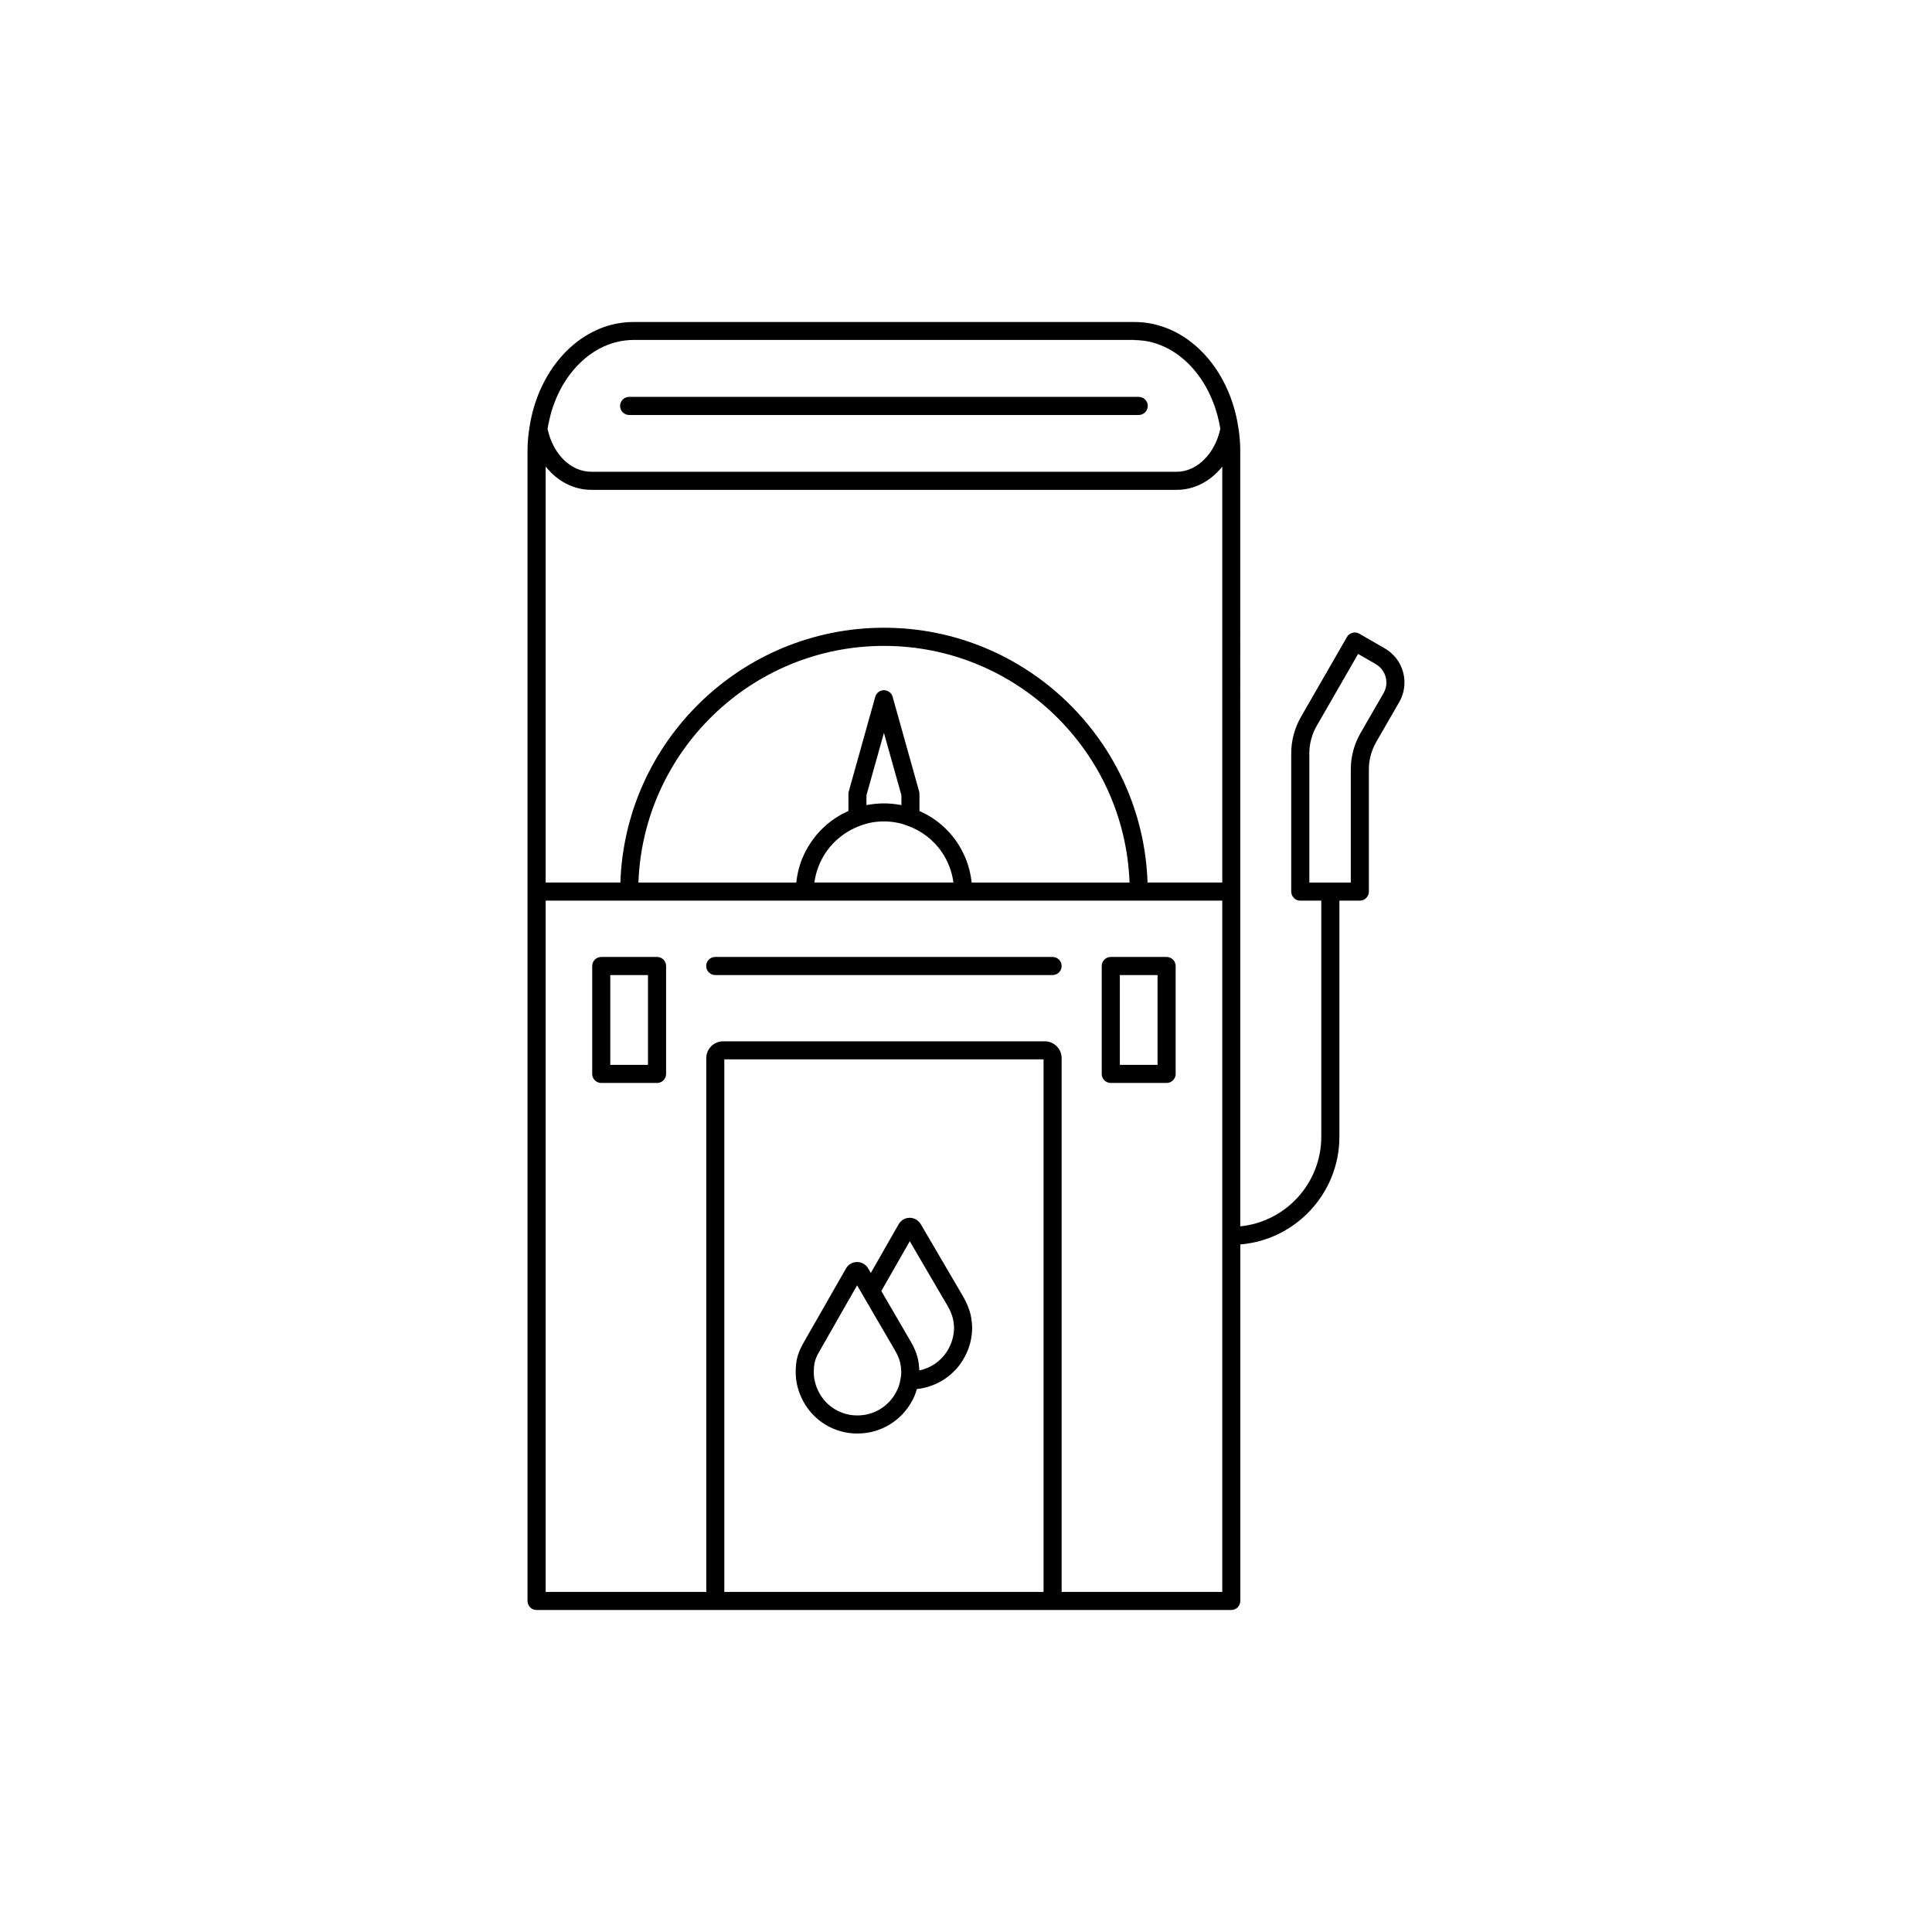 <?xml version="1.0" ?>
<!-- Скачано с сайта svg4.ru / Downloaded from svg4.ru -->
<svg fill="#000000" width="800px" height="800px" viewBox="0 0 48 48" id="Layer_1" version="1.1" xml:space="preserve" xmlns="http://www.w3.org/2000/svg" xmlns:xlink="http://www.w3.org/1999/xlink">
<g>
<path d="M13.331,40h4.439h8.381h4.439c0.124,0,0.225-0.101,0.225-0.225v-8.857c1.377-0.115,2.462-1.271,2.462-2.677v-5.865h0.507   c0.124,0,0.225-0.101,0.225-0.225v-3.033c0-0.24,0.064-0.477,0.184-0.686l0.569-0.986c0.131-0.227,0.166-0.491,0.098-0.744   c-0.068-0.253-0.231-0.464-0.458-0.595l-0.631-0.363c-0.107-0.062-0.245-0.025-0.307,0.083l-1.141,1.982   c-0.159,0.276-0.243,0.59-0.243,0.908v3.434c0,0.124,0.101,0.225,0.225,0.225h0.522v5.865c0,1.158-0.884,2.114-2.013,2.227V11.211   c0-0.195-0.016-0.393-0.047-0.585C30.539,9.104,29.454,8,28.187,8H15.734c-0.079,0-0.158,0.004-0.235,0.013   c-1.126,0.123-2.067,1.118-2.322,2.471c-0.009,0.047-0.017,0.094-0.024,0.142c0,0,0,0.001,0,0.001   c-0.031,0.193-0.047,0.389-0.047,0.583v28.565C13.106,39.899,13.207,40,13.331,40z M32.53,18.718c0-0.24,0.063-0.476,0.183-0.684   l1.029-1.787l0.436,0.251c0.123,0.071,0.211,0.185,0.248,0.322c0.037,0.137,0.018,0.28-0.053,0.403v0l-0.569,0.986   c-0.16,0.276-0.244,0.591-0.244,0.91v2.809h-1.03V18.718z M14.692,12.17h14.546c0.44,0,0.841-0.218,1.129-0.577v10.333h-1.856   c-0.119-3.51-3.01-6.33-6.549-6.33c-3.539,0-6.43,2.819-6.549,6.33h-1.856V11.592C13.844,11.952,14.248,12.17,14.692,12.17z    M20.237,21.902c0.003-0.018,0.006-0.036,0.009-0.054c0.004-0.024,0.009-0.048,0.014-0.072c0.004-0.018,0.008-0.036,0.013-0.054   c0.006-0.024,0.013-0.047,0.02-0.071c0.005-0.017,0.01-0.035,0.016-0.052c0.008-0.024,0.017-0.047,0.026-0.07   c0.006-0.016,0.012-0.033,0.019-0.049c0.01-0.024,0.021-0.048,0.033-0.072c0.007-0.014,0.013-0.028,0.02-0.042   c0.015-0.03,0.031-0.058,0.048-0.087c0.004-0.008,0.008-0.015,0.013-0.023c0.022-0.036,0.044-0.071,0.069-0.105   c0.007-0.01,0.016-0.02,0.023-0.031c0.017-0.023,0.035-0.047,0.053-0.069c0.01-0.013,0.021-0.025,0.032-0.037   c0.017-0.019,0.034-0.039,0.052-0.058c0.012-0.013,0.024-0.025,0.037-0.037c0.018-0.017,0.035-0.035,0.054-0.051   c0.013-0.012,0.027-0.024,0.04-0.035c0.019-0.016,0.038-0.032,0.057-0.047c0.014-0.011,0.029-0.022,0.043-0.033   c0.02-0.015,0.041-0.029,0.061-0.043c0.015-0.01,0.029-0.02,0.045-0.029c0.022-0.014,0.045-0.027,0.067-0.04   c0.015-0.008,0.029-0.017,0.044-0.025c0.026-0.013,0.052-0.026,0.078-0.038c0.013-0.006,0.026-0.013,0.039-0.019   c0.04-0.017,0.081-0.034,0.122-0.048c0.174-0.068,0.367-0.103,0.576-0.103c0.209,0,0.402,0.035,0.584,0.106   c0.041,0.014,0.082,0.031,0.121,0.048c0.013,0.006,0.025,0.012,0.038,0.018c0.026,0.012,0.052,0.025,0.078,0.038   c0.015,0.008,0.029,0.016,0.043,0.024c0.023,0.013,0.046,0.026,0.068,0.04c0.015,0.009,0.029,0.019,0.043,0.029   c0.021,0.014,0.042,0.028,0.062,0.043c0.014,0.01,0.028,0.021,0.042,0.032c0.02,0.015,0.039,0.031,0.058,0.047   c0.013,0.011,0.026,0.023,0.039,0.035c0.019,0.017,0.037,0.034,0.054,0.052c0.012,0.012,0.024,0.024,0.036,0.036   c0.018,0.019,0.035,0.039,0.053,0.059c0.01,0.012,0.021,0.023,0.031,0.035c0.019,0.023,0.037,0.047,0.055,0.071   c0.007,0.01,0.015,0.019,0.021,0.029c0.024,0.034,0.047,0.069,0.069,0.105c0.004,0.007,0.007,0.014,0.011,0.02   c0.017,0.029,0.034,0.059,0.049,0.09c0.007,0.013,0.013,0.027,0.019,0.041c0.012,0.024,0.023,0.049,0.033,0.073   c0.007,0.016,0.013,0.032,0.019,0.048c0.009,0.023,0.018,0.047,0.026,0.071c0.006,0.017,0.011,0.034,0.016,0.052   c0.007,0.023,0.014,0.047,0.02,0.07c0.005,0.018,0.009,0.036,0.013,0.054c0.005,0.024,0.01,0.048,0.014,0.072   c0.003,0.018,0.006,0.036,0.009,0.055c0.001,0.008,0.002,0.017,0.003,0.025h-3.453C20.235,21.918,20.236,21.91,20.237,21.902z    M21.527,20.003v-0.246l0.434-1.549l0.434,1.549v0.246c-0.012-0.002-0.023-0.004-0.035-0.006c-0.01-0.002-0.02-0.004-0.029-0.005   c-0.054-0.009-0.109-0.017-0.165-0.022c-0.008-0.001-0.016-0.001-0.024-0.002c-0.059-0.005-0.119-0.008-0.18-0.008   c-0.06,0-0.12,0.003-0.178,0.008c-0.009,0.001-0.018,0.001-0.026,0.002c-0.054,0.005-0.107,0.012-0.16,0.021   c-0.013,0.002-0.025,0.004-0.038,0.007C21.548,19.999,21.537,20.001,21.527,20.003z M24.141,21.927   c-0.002-0.023-0.007-0.046-0.01-0.07c-0.003-0.022-0.006-0.044-0.009-0.065c-0.006-0.034-0.013-0.067-0.02-0.101   c-0.004-0.02-0.008-0.039-0.013-0.059c-0.009-0.038-0.02-0.075-0.031-0.112c-0.004-0.014-0.008-0.029-0.013-0.043   c-0.017-0.051-0.035-0.102-0.055-0.151c-0.003-0.008-0.007-0.016-0.011-0.024c-0.017-0.041-0.035-0.082-0.055-0.122   c-0.008-0.017-0.018-0.033-0.027-0.05c-0.016-0.03-0.032-0.061-0.049-0.09c-0.011-0.019-0.023-0.036-0.034-0.055   c-0.017-0.027-0.034-0.054-0.052-0.08c-0.013-0.019-0.026-0.037-0.04-0.055c-0.018-0.025-0.036-0.049-0.056-0.073   c-0.015-0.018-0.03-0.036-0.045-0.053c-0.02-0.023-0.039-0.045-0.06-0.067c-0.016-0.017-0.032-0.034-0.049-0.051   c-0.021-0.021-0.043-0.042-0.064-0.062c-0.017-0.016-0.035-0.032-0.052-0.047c-0.023-0.02-0.046-0.039-0.07-0.057   c-0.018-0.014-0.036-0.029-0.055-0.043c-0.025-0.018-0.05-0.036-0.076-0.053c-0.019-0.013-0.037-0.026-0.057-0.038   c-0.027-0.017-0.055-0.033-0.083-0.049c-0.019-0.011-0.037-0.022-0.056-0.032c-0.032-0.017-0.064-0.032-0.097-0.048   c-0.016-0.008-0.032-0.016-0.049-0.024c-0.003-0.001-0.007-0.003-0.01-0.005v-0.424c0-0.02-0.003-0.041-0.008-0.061l-0.658-2.351   c-0.027-0.097-0.116-0.164-0.216-0.164s-0.189,0.067-0.216,0.164l-0.658,2.351c-0.006,0.02-0.008,0.04-0.008,0.061v0.424   c-0.001,0.001-0.002,0.001-0.004,0.002c-0.017,0.007-0.033,0.016-0.05,0.024c-0.033,0.015-0.066,0.031-0.098,0.048   c-0.019,0.01-0.038,0.021-0.056,0.032c-0.028,0.016-0.057,0.032-0.084,0.05c-0.019,0.012-0.038,0.025-0.057,0.038   c-0.026,0.017-0.051,0.035-0.076,0.053c-0.019,0.014-0.037,0.028-0.055,0.043c-0.024,0.019-0.047,0.038-0.07,0.058   c-0.018,0.015-0.035,0.031-0.052,0.047c-0.022,0.02-0.044,0.041-0.065,0.063c-0.017,0.017-0.033,0.033-0.049,0.05   c-0.021,0.022-0.041,0.045-0.061,0.068c-0.015,0.017-0.03,0.035-0.044,0.053c-0.019,0.024-0.038,0.049-0.056,0.074   c-0.013,0.018-0.027,0.036-0.039,0.054c-0.018,0.026-0.036,0.054-0.053,0.081c-0.011,0.018-0.023,0.035-0.034,0.053   c-0.018,0.03-0.034,0.061-0.051,0.092c-0.008,0.016-0.018,0.032-0.026,0.048c-0.021,0.042-0.04,0.084-0.058,0.127   c-0.003,0.006-0.006,0.013-0.009,0.019c-0.02,0.05-0.039,0.1-0.055,0.152c-0.004,0.013-0.008,0.027-0.012,0.041   c-0.011,0.038-0.023,0.076-0.032,0.115c-0.005,0.019-0.008,0.039-0.012,0.058c-0.007,0.034-0.014,0.067-0.02,0.102   c-0.004,0.021-0.006,0.043-0.009,0.065c-0.003,0.023-0.007,0.046-0.01,0.07h-3.921c0.119-3.263,2.81-5.881,6.101-5.881   c3.291,0,5.983,2.618,6.101,5.881H24.141z M17.995,39.551V26.32h7.932v13.231H17.995z M30.366,39.551h-3.99V26.29   c0-0.231-0.188-0.419-0.419-0.419h-7.991c-0.231,0-0.419,0.188-0.419,0.419v13.261h-3.99V22.376h2.075h4.363h3.934h4.363h2.075   V39.551z M28.187,8.449c0.032,0,0.065,0.001,0.097,0.003c0.01,0.001,0.02,0.002,0.031,0.003c0.022,0.002,0.044,0.003,0.065,0.006   c0.012,0.001,0.024,0.004,0.037,0.005c0.019,0.003,0.039,0.005,0.058,0.008c0.013,0.002,0.025,0.005,0.038,0.007   c0.019,0.004,0.037,0.007,0.056,0.011c0.013,0.003,0.026,0.007,0.039,0.01c0.018,0.005,0.036,0.009,0.054,0.014   c0.013,0.004,0.025,0.008,0.037,0.012c0.018,0.006,0.036,0.011,0.054,0.017c0.012,0.004,0.023,0.009,0.035,0.013   c0.018,0.007,0.037,0.013,0.055,0.021c0.011,0.004,0.022,0.01,0.033,0.014c0.018,0.008,0.037,0.016,0.055,0.024   c0.011,0.005,0.021,0.01,0.032,0.016c0.018,0.009,0.037,0.018,0.055,0.027c0.01,0.005,0.019,0.011,0.029,0.016   c0.019,0.01,0.038,0.021,0.056,0.031c0.009,0.005,0.018,0.011,0.027,0.017c0.019,0.012,0.038,0.023,0.056,0.035   c0.008,0.005,0.016,0.011,0.025,0.017c0.019,0.013,0.038,0.026,0.057,0.04c0.007,0.005,0.014,0.011,0.021,0.016   c0.019,0.015,0.039,0.029,0.058,0.044c0.007,0.005,0.013,0.011,0.019,0.016c0.019,0.016,0.039,0.032,0.058,0.049   c0.006,0.005,0.012,0.011,0.018,0.016c0.019,0.017,0.039,0.035,0.057,0.053c0.005,0.005,0.01,0.01,0.015,0.015   c0.019,0.019,0.038,0.038,0.057,0.057c0.005,0.005,0.009,0.01,0.013,0.014c0.019,0.02,0.038,0.041,0.057,0.062   c0.004,0.004,0.008,0.009,0.012,0.014c0.019,0.022,0.038,0.044,0.056,0.067c0.003,0.004,0.007,0.009,0.01,0.013   c0.019,0.023,0.037,0.047,0.055,0.071c0.003,0.004,0.006,0.008,0.009,0.012c0.018,0.025,0.036,0.05,0.053,0.075   c0.003,0.004,0.005,0.008,0.008,0.012c0.017,0.026,0.035,0.052,0.051,0.079c0.002,0.004,0.005,0.008,0.007,0.012   c0.017,0.027,0.033,0.054,0.049,0.082c0.002,0.004,0.004,0.008,0.007,0.012c0.016,0.028,0.031,0.056,0.046,0.085   c0.002,0.004,0.004,0.008,0.006,0.012c0.015,0.029,0.029,0.058,0.043,0.087c0.002,0.005,0.005,0.01,0.007,0.015   c0.013,0.029,0.027,0.058,0.039,0.088c0.002,0.006,0.005,0.011,0.007,0.017c0.012,0.029,0.024,0.058,0.036,0.088   c0.003,0.007,0.005,0.013,0.008,0.02c0.011,0.029,0.022,0.058,0.032,0.087c0.003,0.008,0.005,0.016,0.008,0.024   c0.009,0.028,0.019,0.057,0.027,0.085c0.003,0.01,0.006,0.02,0.009,0.03c0.008,0.027,0.016,0.054,0.023,0.082   c0.003,0.012,0.006,0.025,0.009,0.037c0.006,0.025,0.013,0.051,0.019,0.077c0.003,0.015,0.007,0.03,0.01,0.046   c0.005,0.023,0.01,0.046,0.014,0.07c0.004,0.018,0.007,0.037,0.01,0.055c0.002,0.014,0.005,0.029,0.007,0.043   c-0.133,0.62-0.582,1.066-1.08,1.066H14.692c-0.511,0-0.953-0.436-1.088-1.066c0.002-0.015,0.005-0.03,0.008-0.046   c0.003-0.018,0.006-0.037,0.01-0.055c0.004-0.021,0.009-0.043,0.013-0.064c0.004-0.018,0.008-0.036,0.012-0.054   c0.005-0.021,0.01-0.042,0.015-0.063c0.004-0.018,0.009-0.035,0.013-0.053c0.006-0.021,0.011-0.041,0.017-0.062   c0.005-0.017,0.01-0.035,0.015-0.052c0.006-0.02,0.013-0.04,0.019-0.06c0.006-0.017,0.011-0.034,0.017-0.05   c0.007-0.02,0.014-0.039,0.021-0.059c0.006-0.016,0.012-0.033,0.018-0.049c0.008-0.019,0.015-0.038,0.023-0.058   c0.007-0.016,0.013-0.032,0.02-0.048c0.008-0.019,0.017-0.038,0.025-0.056c0.007-0.015,0.014-0.031,0.021-0.046   c0.009-0.018,0.018-0.036,0.027-0.055c0.008-0.015,0.015-0.03,0.023-0.045c0.009-0.018,0.019-0.035,0.029-0.053   c0.008-0.015,0.016-0.029,0.024-0.044c0.01-0.017,0.02-0.034,0.03-0.051c0.008-0.014,0.017-0.028,0.026-0.042   c0.01-0.017,0.021-0.033,0.032-0.049c0.009-0.014,0.018-0.027,0.027-0.041c0.011-0.016,0.022-0.032,0.034-0.047   c0.009-0.013,0.019-0.026,0.028-0.039c0.011-0.015,0.023-0.03,0.035-0.045c0.01-0.013,0.02-0.026,0.03-0.038   c0.012-0.015,0.024-0.029,0.036-0.043c0.01-0.012,0.02-0.024,0.031-0.036c0.012-0.014,0.025-0.028,0.038-0.042   c0.011-0.011,0.021-0.023,0.032-0.034c0.013-0.013,0.026-0.026,0.039-0.039c0.011-0.011,0.022-0.022,0.033-0.033   c0.013-0.013,0.027-0.025,0.04-0.037c0.011-0.01,0.023-0.021,0.034-0.031c0.014-0.012,0.028-0.023,0.041-0.035   c0.012-0.01,0.024-0.02,0.036-0.03c0.014-0.011,0.028-0.022,0.043-0.033c0.012-0.009,0.024-0.019,0.036-0.027   c0.014-0.01,0.029-0.02,0.044-0.03c0.012-0.009,0.025-0.017,0.037-0.026c0.015-0.01,0.03-0.019,0.045-0.028   c0.013-0.008,0.025-0.016,0.038-0.023c0.015-0.009,0.031-0.017,0.046-0.026c0.013-0.007,0.026-0.015,0.039-0.022   c0.016-0.008,0.031-0.016,0.047-0.023c0.013-0.006,0.026-0.013,0.039-0.019c0.016-0.007,0.032-0.014,0.049-0.021   c0.013-0.006,0.026-0.012,0.039-0.017c0.016-0.007,0.033-0.012,0.049-0.018c0.014-0.005,0.027-0.01,0.041-0.015   c0.017-0.006,0.034-0.011,0.051-0.016c0.013-0.004,0.027-0.009,0.04-0.013c0.018-0.005,0.036-0.009,0.054-0.014   c0.013-0.003,0.026-0.007,0.039-0.01c0.018-0.004,0.036-0.007,0.055-0.011c0.013-0.003,0.026-0.005,0.039-0.008   c0.019-0.003,0.038-0.006,0.057-0.008c0.013-0.002,0.025-0.004,0.038-0.005c0.022-0.002,0.044-0.004,0.065-0.006   c0.01-0.001,0.02-0.002,0.031-0.003c0.032-0.002,0.064-0.003,0.097-0.003H28.187z"/>
<path d="M23.927,32.209l-1.05-1.793c-0.06-0.102-0.17-0.164-0.287-0.16c-0.112,0.004-0.213,0.067-0.266,0.165l-0.689,1.205   l-0.072-0.124c-0.062-0.097-0.171-0.154-0.287-0.147c-0.11,0.006-0.21,0.069-0.261,0.166l-0.947,1.657l-0.09,0.158   c-0.096,0.164-0.155,0.306-0.184,0.45c-0.017,0.093-0.025,0.19-0.025,0.305c0,0.245,0.061,0.486,0.183,0.715   c0.266,0.5,0.78,0.809,1.341,0.809c0.005,0,0.011,0,0.016,0c0.568,0,1.088-0.314,1.356-0.818c0.048-0.089,0.086-0.185,0.114-0.286   c0.512-0.055,0.963-0.359,1.197-0.816c0.118-0.222,0.177-0.464,0.177-0.72c0-0.058-0.007-0.111-0.012-0.149   C24.124,32.635,24.055,32.434,23.927,32.209z M21.306,35.166c-0.401,0.003-0.768-0.214-0.958-0.571   c-0.086-0.163-0.13-0.332-0.13-0.504c0-0.087,0.006-0.158,0.017-0.22c0.018-0.092,0.058-0.187,0.131-0.311l0.928-1.626l0.148,0.254   c0,0,0,0,0,0l0.7,1.201l0.083,0.143c0.095,0.158,0.146,0.299,0.158,0.44c0.002,0.017,0.003,0.034,0.004,0.051   c0.001,0.021,0.003,0.042,0.005,0.063c-0.001,0.063-0.006,0.115-0.016,0.158c-0.001,0.005-0.002,0.011-0.003,0.016   c-0.018,0.117-0.054,0.228-0.106,0.322C22.078,34.943,21.71,35.166,21.306,35.166z M23.577,33.488   c-0.149,0.291-0.421,0.493-0.736,0.56c0,0,0,0,0-0.001c-0.002-0.017-0.003-0.034-0.004-0.051c-0.002-0.026-0.003-0.052-0.006-0.069   c-0.017-0.203-0.089-0.407-0.218-0.621l-0.717-1.231l0.707-1.237l0.851,1.455l0.084,0.142c0.093,0.164,0.144,0.305,0.156,0.44   c0.004,0.035,0.009,0.071,0.009,0.101C23.703,33.157,23.661,33.329,23.577,33.488z"/>
<path d="M15.406,10.085c0,0.124,0.101,0.225,0.225,0.225h12.66c0.124,0,0.225-0.101,0.225-0.225c0-0.124-0.101-0.225-0.225-0.225   h-12.66C15.507,9.861,15.406,9.961,15.406,10.085z"/>
<path d="M16.324,23.775h-1.386c-0.124,0-0.225,0.101-0.225,0.225v2.681c0,0.124,0.101,0.225,0.225,0.225h1.386   c0.124,0,0.225-0.101,0.225-0.225V24C16.548,23.876,16.448,23.775,16.324,23.775z M16.099,26.456h-0.937v-2.231h0.937V26.456z"/>
<path d="M28.984,23.775h-1.387c-0.124,0-0.225,0.101-0.225,0.225v2.681c0,0.124,0.101,0.225,0.225,0.225h1.387   c0.124,0,0.225-0.101,0.225-0.225V24C29.208,23.876,29.108,23.775,28.984,23.775z M28.759,26.456h-0.937v-2.231h0.937V26.456z"/>
<path d="M26.151,23.775H17.77c-0.124,0-0.225,0.101-0.225,0.225c0,0.124,0.101,0.225,0.225,0.225h8.381   c0.124,0,0.225-0.101,0.225-0.225C26.376,23.876,26.275,23.775,26.151,23.775z"/>
</g>
</svg>
